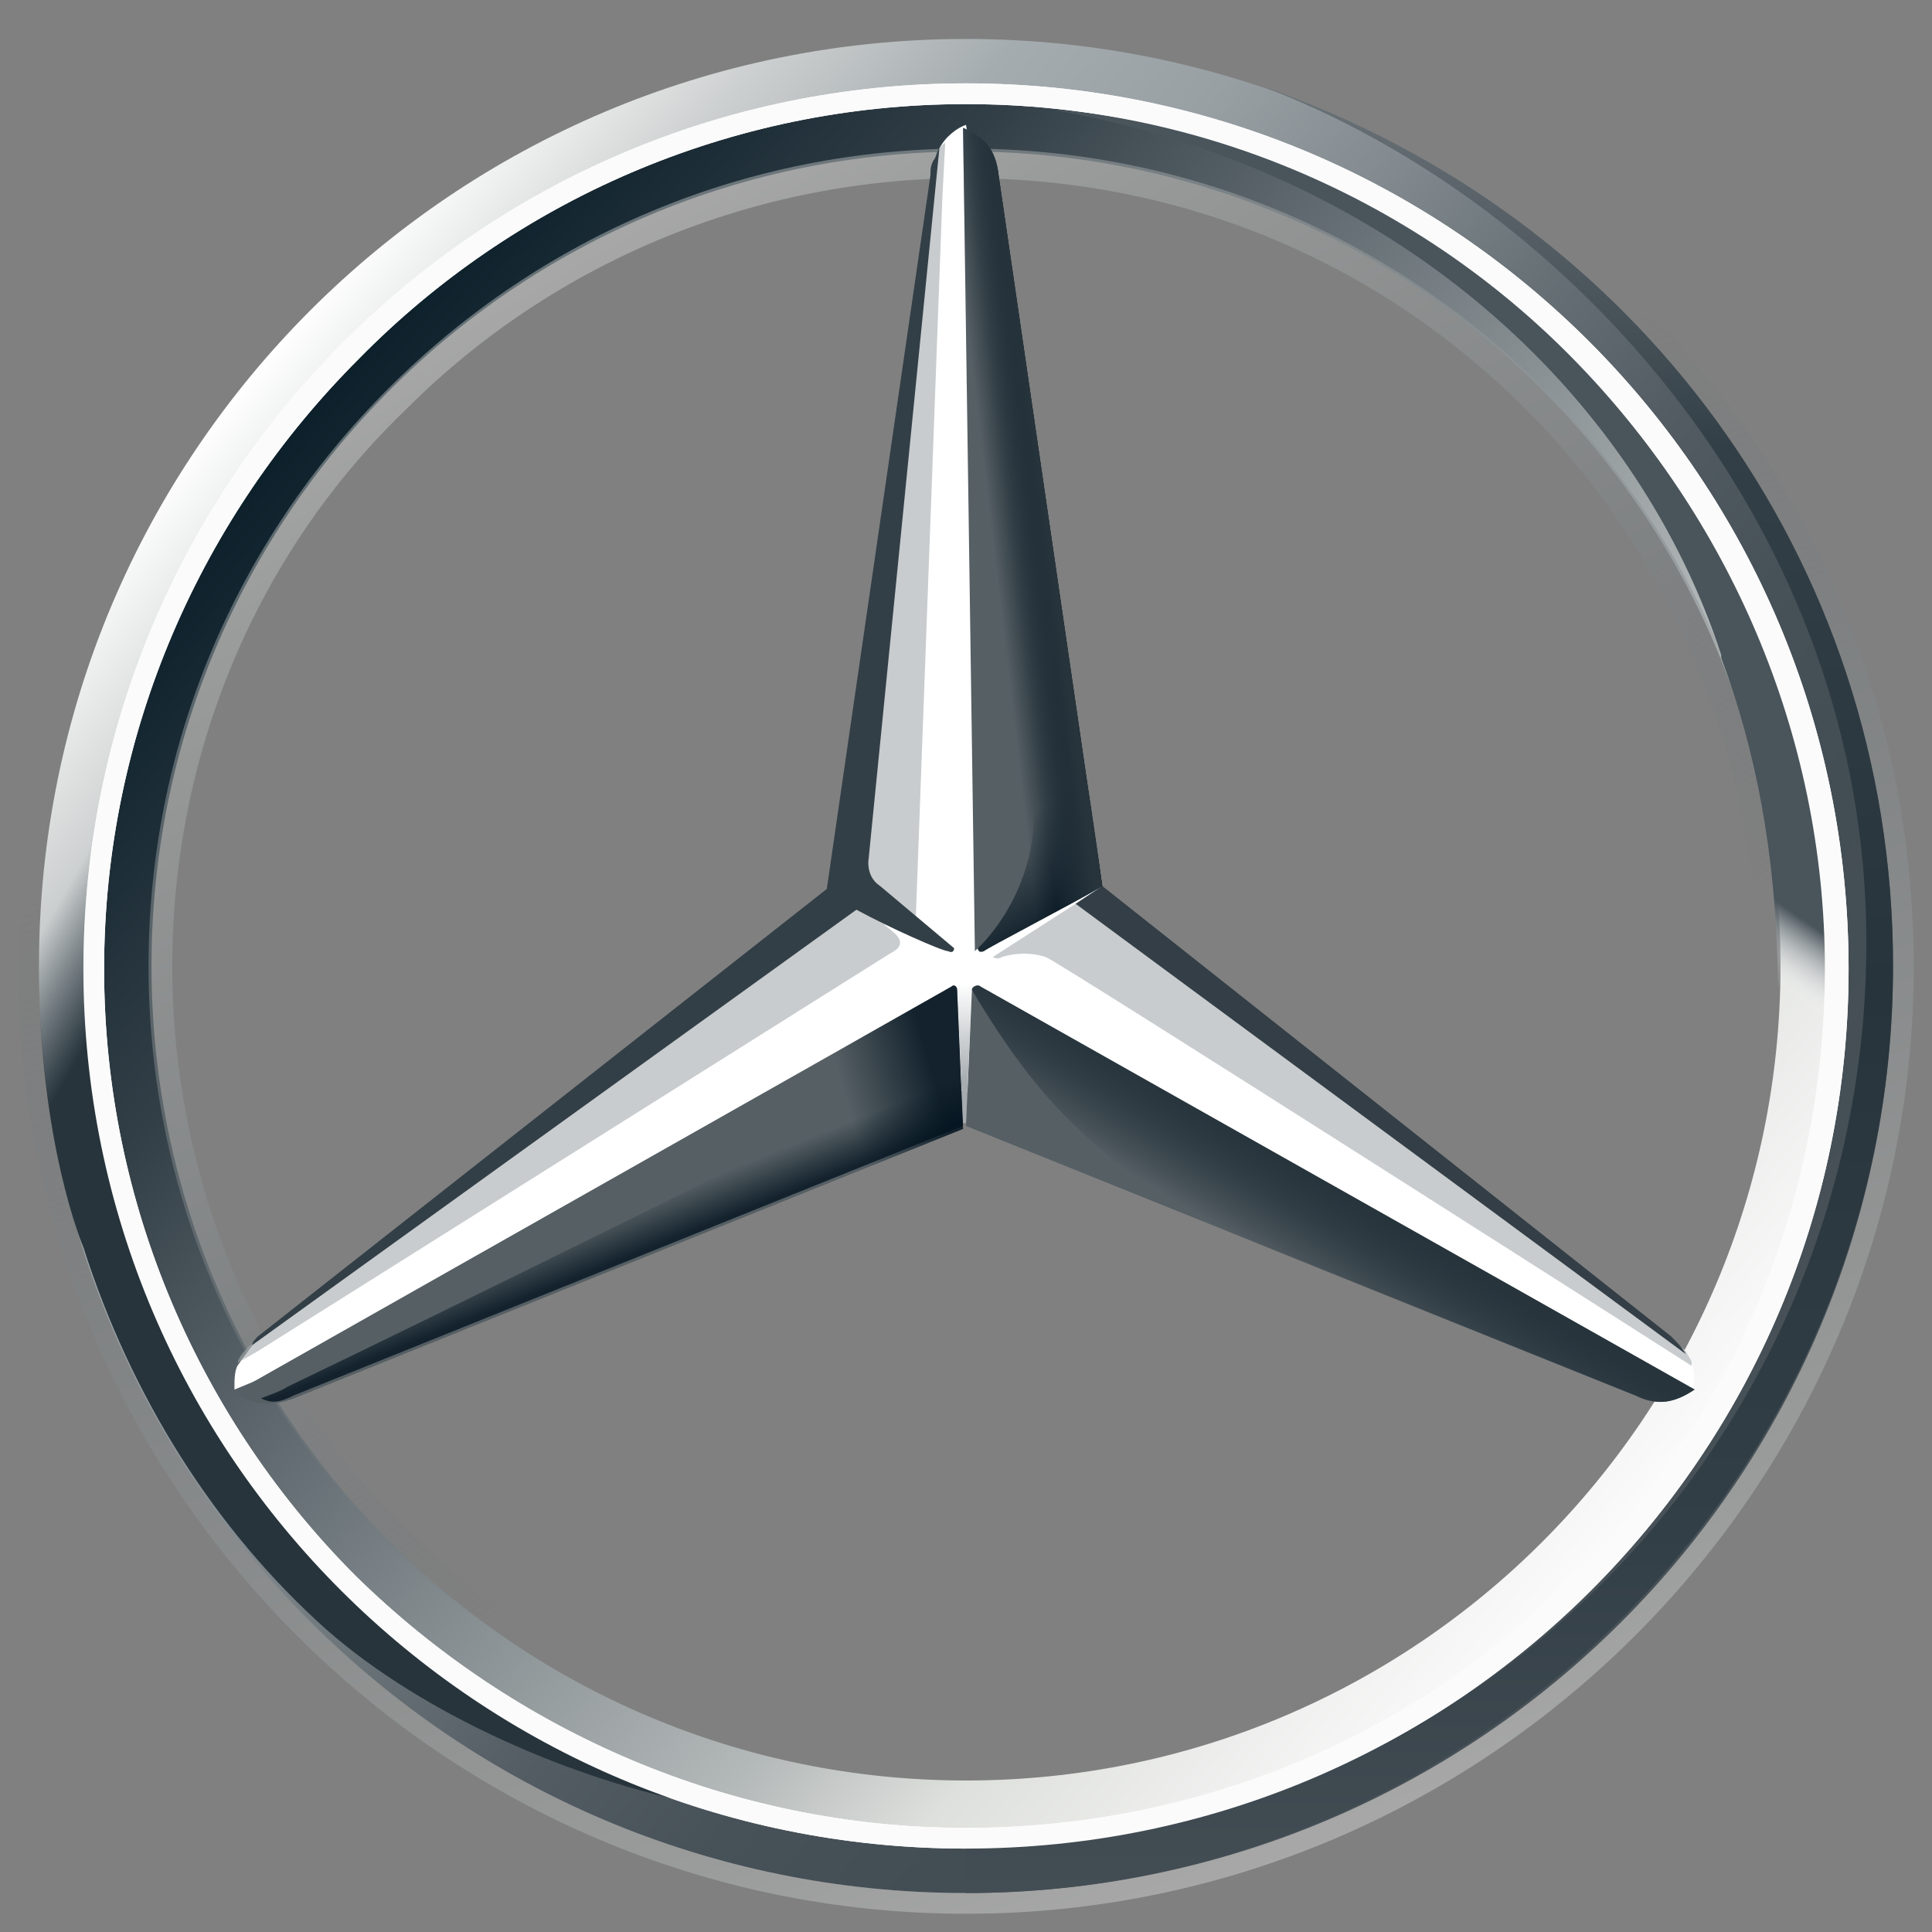 <svg width="53" height="53" viewBox="0 0 53 53" fill="none" xmlns="http://www.w3.org/2000/svg">
<rect x="0" y="0" width="53" height="53" fill="#808080" stroke="none"/>
<g id="switch238">
<g id="g236">
<path id="outer_24_" d="M51.931 26.5C51.931 40.556 40.556 51.931 26.5 51.931C12.444 51.931 1.069 40.556 1.069 26.5C1.069 12.444 12.444 1.069 26.5 1.069C40.556 1.069 51.931 12.444 51.931 26.5ZM26.5 2.612C13.256 2.612 2.613 13.256 2.613 26.5C2.613 39.744 13.338 50.388 26.5 50.388C39.744 50.388 50.388 39.663 50.388 26.5C50.388 13.256 39.744 2.612 26.5 2.612Z" fill="url(#paint0_linear_686_102)"/>
<path id="path47" d="M26.5 2.613C13.256 2.613 2.612 13.256 2.612 26.5C2.612 39.744 13.338 50.388 26.5 50.388C39.744 50.388 50.388 39.663 50.388 26.5C50.388 13.256 39.744 2.613 26.5 2.613ZM26.5 48.844C14.15 48.844 4.156 38.85 4.156 26.5C4.156 14.15 14.15 4.156 26.5 4.156C38.85 4.156 48.844 14.15 48.844 26.5C48.844 38.85 38.85 48.844 26.5 48.844Z" fill="url(#paint1_linear_686_102)"/>
<path id="path64" opacity="0.4" d="M26.5 51.931C40.556 51.931 51.931 40.556 51.931 26.5C51.931 12.444 40.556 1.069 26.5 1.069C12.444 1.069 1.069 12.444 1.069 26.5C1.069 40.556 12.444 51.931 26.5 51.931ZM26.5 0.5C40.8 0.5 52.5 12.2 52.5 26.5C52.5 40.8 40.8 52.5 26.5 52.5C12.2 52.5 0.5 40.8 0.5 26.5C0.5 12.2 12.2 0.5 26.5 0.5Z" fill="url(#paint2_linear_686_102)"/>
<path id="path66" d="M2.288 26.581C2.288 13.256 13.094 2.287 26.5 2.287C39.906 2.287 50.712 13.175 50.712 26.581C50.712 39.906 39.906 50.712 26.5 50.712C13.094 50.712 2.288 39.906 2.288 26.581ZM9.844 9.844C5.538 14.15 2.856 20.081 2.856 26.581C2.856 33.081 5.538 39.013 9.763 43.237C14.069 47.462 20 50.144 26.5 50.144C33 50.144 38.931 47.544 43.156 43.237C47.462 39.013 50.062 33.081 50.062 26.581C50.062 20.081 47.381 14.15 43.156 9.844C38.931 5.537 33 2.856 26.5 2.856C20 2.856 14.069 5.537 9.844 9.844Z" fill="white"/>
<path id="path83" opacity="0.4" d="M26.5 48.925C20.488 48.925 14.881 46.569 10.656 42.344C6.431 38.119 4.075 32.513 4.075 26.5C4.075 20.488 6.431 14.881 10.656 10.656C14.881 6.431 20.488 4.075 26.5 4.075C32.513 4.075 38.119 6.431 42.344 10.656C46.569 14.881 48.925 20.488 48.925 26.5C48.925 32.513 46.569 38.119 42.344 42.344C38.119 46.569 32.513 48.925 26.5 48.925ZM26.5 48.275C32.269 48.275 37.794 46 41.856 41.938C46 37.794 48.194 32.35 48.194 26.581C48.194 20.812 45.919 15.287 41.856 11.225C37.712 7.081 32.269 4.887 26.5 4.887C20.731 4.887 15.206 7.162 11.144 11.225C7 15.206 4.725 20.731 4.725 26.5C4.725 32.269 7 37.794 11.062 41.856C15.206 46 20.731 48.275 26.5 48.275Z" fill="url(#paint3_linear_686_102)"/>
<path id="path87" d="M46.244 37.062C45.837 36.737 30.156 24.306 30.156 24.306L26.5 3.425C26.256 3.506 25.931 3.75 25.769 4.075L23.169 24.387L7 36.819C7 36.819 6.675 37.225 6.512 37.469C6.431 37.631 6.431 37.875 6.431 38.119L26.419 29.913L46.406 38.119C46.569 37.712 46.406 37.306 46.244 37.062Z" fill="white"/>
<path id="path89" d="M26.663 27.15L26.5 30.888L44.862 38.281C45.513 38.606 46 38.444 46.487 38.119L26.906 27.069C26.825 26.988 26.663 27.069 26.663 27.15Z" fill="#565F64"/>
<path id="path96" d="M26.663 27.15C26.663 27.15 27.719 29.019 28.938 30.319C30.644 32.188 32.919 33.488 32.919 33.488L44.862 38.281C45.513 38.606 46 38.444 46.487 38.119L26.906 27.069C26.825 26.988 26.663 27.069 26.663 27.15Z" fill="url(#paint4_linear_686_102)"/>
<path id="path98" d="M46.406 37.388C46.406 37.306 46.325 37.225 46.244 37.062L29.506 24.794L27.231 26.256C27.231 26.256 27.394 26.337 27.475 26.256C27.719 26.175 28.206 26.094 28.694 26.256C29.1 26.419 46.406 37.469 46.406 37.469C46.406 37.469 46.406 37.469 46.406 37.388Z" fill="#A4AAAE" fill-opacity="0.6"/>
<path id="path100" d="M45.837 36.656L30.238 24.306L29.506 24.794L46.244 37.144C46.163 36.981 46 36.819 45.837 36.656Z" fill="#333E46"/>
<path id="path102" d="M26.906 25.931C26.825 26.012 26.825 26.012 26.825 26.012C26.825 26.012 26.825 26.175 26.988 26.094C27.069 26.012 29.425 24.794 30.238 24.306L27.394 4.806C27.312 4.075 26.988 3.75 26.419 3.506L26.744 26.094L26.906 25.931Z" fill="#565F64"/>
<path id="path104" d="M25.525 4.806V5.862L23.738 23.819C23.738 24.062 23.819 24.306 24.062 24.469L25.119 25.281L25.85 5.456L25.931 3.912C25.688 4.075 25.606 4.4 25.525 4.806Z" fill="#A4AAAE" fill-opacity="0.6"/>
<path id="path106" d="M24.55 25.606L23.575 24.794L7.081 36.737C7.081 36.737 6.594 37.062 6.513 37.388L7.081 37.062L24.387 26.175C24.712 26.012 24.794 25.85 24.55 25.606Z" fill="#A4AAAE" fill-opacity="0.6"/>
<path id="path108" d="M26.256 27.15C26.256 27.069 26.175 26.988 26.094 27.069L6.431 38.2C6.919 38.525 7.406 38.606 8.056 38.363L26.419 30.969L26.256 27.15Z" fill="#565F64"/>
<path id="path115" d="M26.825 26.012L26.906 25.931C26.825 26.012 26.825 26.012 26.825 26.012C26.825 26.012 26.825 26.094 26.906 26.094H26.988C27.069 26.012 29.425 24.794 30.238 24.306L29.913 21.95L27.394 4.806C27.394 4.481 27.312 4.237 27.15 4.075C27.15 4.075 28.369 20.487 28.369 22.275C28.369 24.631 26.825 26.012 26.825 26.012Z" fill="url(#paint5_linear_686_102)"/>
<path id="path122" d="M26.256 27.15C26.256 27.069 26.175 26.988 26.094 27.069L6.431 38.2C6.919 38.525 7.406 38.606 8.056 38.363L26.419 30.969L26.256 27.15Z" fill="url(#paint6_linear_686_102)" fill-opacity="0.8"/>
<path id="path131" opacity="0.8" d="M8.056 38.281L26.419 30.887L26.256 27.312C25.931 28.288 25.363 29.344 23.819 30.156C22.681 30.806 11.794 36.169 7.894 38.038C7.65 38.2 7.325 38.281 7.163 38.362C7.488 38.525 7.731 38.444 8.056 38.281Z" fill="url(#paint7_linear_686_102)"/>
<path id="path140" d="M26.906 25.931C26.825 26.012 26.825 26.012 26.825 26.012C26.825 26.012 26.825 26.175 26.988 26.094C27.069 26.012 29.425 24.794 30.238 24.306L27.394 4.806C27.312 4.075 26.988 3.75 26.419 3.506L26.744 26.094L26.906 25.931Z" fill="url(#paint8_linear_686_102)"/>
<path id="path147" d="M26.906 25.931C26.825 26.012 26.825 26.012 26.825 26.012C26.825 26.012 26.825 26.175 26.988 26.094C27.069 26.012 29.425 24.794 30.238 24.306L27.394 4.806C27.312 4.075 26.988 3.75 26.419 3.506L26.744 26.094L26.906 25.931Z" fill="url(#paint9_linear_686_102)"/>
<path id="path156" d="M4.644 36.575C4.075 35.275 0.825 28.938 4.4 16.75H3.019C2.288 19.188 1.719 20.65 1.394 22.844C1.394 22.844 1.231 23.656 1.15 24.55C1.069 25.444 1.069 25.931 1.069 26.5C1.069 31.375 2.288 34.219 2.288 34.219C3.588 38.281 5.863 41.938 8.95 44.7C11.631 47.056 15.775 48.844 19.188 49.494C18.619 49.413 8.869 45.269 4.644 36.575Z" fill="url(#paint10_linear_686_102)"/>
<path id="path163" d="M26.825 26.988H26.094C26.175 26.988 26.256 26.988 26.256 27.069L26.419 30.806H26.5L26.663 27.069C26.663 26.988 26.744 26.906 26.825 26.988Z" fill="url(#paint11_linear_686_102)"/>
<path id="path186" d="M34.625 2.369C43.156 5.619 51.2 14.556 51.2 25.85C51.2 39.5 40.312 50.631 26.5 50.631V51.931C40.312 51.931 51.931 40.556 51.931 26.5C51.931 15.287 44.781 5.863 34.625 2.369Z" fill="url(#paint12_linear_686_102)"/>
<path id="path230" d="M48.275 16.913C42.587 3.831 29.75 3.1 29.019 3.019C29.019 3.019 29.019 3.019 28.938 3.019C38.769 4.806 45.025 11.225 47.219 17.969V18.05C48.194 20.65 48.681 23.413 48.763 26.419C48.844 29.262 48.194 32.431 46.975 35.356C46.894 35.763 46.812 36.25 46.731 36.25H48.031C51.931 28.938 50.225 21.544 48.275 16.913Z" fill="url(#paint13_linear_686_102)"/>
<path id="path232" d="M2.288 26.581C2.288 13.256 13.094 2.287 26.5 2.287C39.906 2.287 50.712 13.175 50.712 26.581C50.712 39.906 39.906 50.712 26.5 50.712C13.094 50.712 2.288 39.906 2.288 26.581ZM9.844 9.844C5.538 14.15 2.856 20.081 2.856 26.581C2.856 33.081 5.538 39.013 9.763 43.237C14.069 47.462 20 50.144 26.5 50.144C33 50.144 38.931 47.544 43.156 43.237C47.462 39.013 50.062 33.081 50.062 26.581C50.062 20.081 47.381 14.15 43.156 9.844C38.931 5.537 33 2.856 26.5 2.856C20 2.856 14.069 5.537 9.844 9.844Z" fill="#FBFBFB"/>
<path id="path234" d="M6.919 36.9L23.494 24.956C24.387 25.444 25.85 26.094 26.012 26.094C26.175 26.175 26.175 26.012 26.175 26.012L24.144 24.306C23.9 24.144 23.819 23.9 23.819 23.656L25.769 4.075C25.688 4.156 25.688 4.319 25.606 4.4C25.525 4.562 25.525 4.644 25.525 4.806L22.681 24.387L7.081 36.656C7 36.737 6.919 36.819 6.919 36.9Z" fill="#333F47"/>
</g>
</g>
<defs>
<linearGradient id="paint0_linear_686_102" x1="7" y1="10.169" x2="46" y2="42.831" gradientUnits="userSpaceOnUse">
<stop stop-color="white"/>
<stop offset="0.1" stop-color="#CDD0D0"/>
<stop offset="0.2" stop-color="#A5ACAF"/>
<stop offset="0.3" stop-color="#98A0A4"/>
<stop offset="0.4" stop-color="#828A8F"/>
<stop offset="0.5" stop-color="#667075"/>
<stop offset="0.6" stop-color="#535C63"/>
<stop offset="0.7" stop-color="#475158"/>
<stop offset="0.8" stop-color="#434D54"/>
<stop offset="1" stop-color="#475157"/>
</linearGradient>
<linearGradient id="paint1_linear_686_102" x1="8.219" y1="11.144" x2="44.781" y2="41.856" gradientUnits="userSpaceOnUse">
<stop stop-color="#0B1F2A"/>
<stop offset="0.2" stop-color="#333F47"/>
<stop offset="0.5" stop-color="#81898D"/>
<stop offset="0.7" stop-color="#B3B8B8"/>
<stop offset="0.8" stop-color="#DEE0DD"/>
<stop offset="1" stop-color="#FBFBFB"/>
</linearGradient>
<linearGradient id="paint2_linear_686_102" x1="35.415" y1="50.962" x2="17.621" y2="2.05" gradientUnits="userSpaceOnUse">
<stop stop-color="#E1E3E1"/>
<stop offset="0.1" stop-color="#C1C5C4"/>
<stop offset="0.3" stop-color="#9BA1A2"/>
<stop offset="0.5" stop-color="#7D8487"/>
<stop offset="0.7" stop-color="#687074" stop-opacity="0"/>
<stop offset="0.8" stop-color="#5B6469" stop-opacity="0"/>
<stop offset="1" stop-color="#576065" stop-opacity="0"/>
</linearGradient>
<linearGradient id="paint3_linear_686_102" x1="15.287" y1="7.081" x2="37.712" y2="45.919" gradientUnits="userSpaceOnUse">
<stop stop-color="#E1E3E1"/>
<stop offset="0.1" stop-color="#C1C5C4"/>
<stop offset="0.3" stop-color="#9BA1A2"/>
<stop offset="0.5" stop-color="#7D8487"/>
<stop offset="0.7" stop-color="#687074" stop-opacity="0"/>
<stop offset="0.8" stop-color="#5B6469" stop-opacity="0"/>
<stop offset="1" stop-color="#576065" stop-opacity="0"/>
</linearGradient>
<linearGradient id="paint4_linear_686_102" x1="36.656" y1="32.513" x2="35.275" y2="34.788" gradientUnits="userSpaceOnUse">
<stop stop-color="#27343C"/>
<stop offset="1" stop-color="#00111E" stop-opacity="0"/>
</linearGradient>
<linearGradient id="paint5_linear_686_102" x1="32.675" y1="24.144" x2="30.4" y2="20.488" gradientUnits="userSpaceOnUse">
<stop offset="0.1" stop-color="#02131F"/>
<stop offset="0.9" stop-color="#02131F" stop-opacity="0"/>
</linearGradient>
<linearGradient id="paint6_linear_686_102" x1="26.5" y1="30.075" x2="23.087" y2="31.05" gradientUnits="userSpaceOnUse">
<stop offset="0.2" stop-color="#02131F"/>
<stop offset="0.9" stop-color="#02131F" stop-opacity="0"/>
</linearGradient>
<linearGradient id="paint7_linear_686_102" x1="17.4" y1="34.544" x2="16.913" y2="33.325" gradientUnits="userSpaceOnUse">
<stop stop-color="#02131F"/>
<stop offset="0.1" stop-color="#02131F"/>
<stop offset="1" stop-color="#02131F" stop-opacity="0"/>
</linearGradient>
<linearGradient id="paint8_linear_686_102" x1="29.425" y1="14.475" x2="26.663" y2="14.8" gradientUnits="userSpaceOnUse">
<stop offset="0.3" stop-color="#02131F"/>
<stop offset="0.8" stop-color="#02131F" stop-opacity="0"/>
</linearGradient>
<linearGradient id="paint9_linear_686_102" x1="29.506" y1="14.394" x2="27.637" y2="14.637" gradientUnits="userSpaceOnUse">
<stop offset="0.4" stop-color="#27343C"/>
<stop offset="1" stop-color="#3B474E" stop-opacity="0"/>
</linearGradient>
<linearGradient id="paint10_linear_686_102" x1="0.175" y1="27.231" x2="22.844" y2="40.312" gradientUnits="userSpaceOnUse">
<stop stop-color="#25323B" stop-opacity="0"/>
<stop offset="0.1" stop-color="#27343C"/>
</linearGradient>
<linearGradient id="paint11_linear_686_102" x1="26.5" y1="30.887" x2="26.5" y2="26.988" gradientUnits="userSpaceOnUse">
<stop offset="0.3" stop-color="#A5ABAF"/>
<stop offset="1" stop-color="#A5ABAF" stop-opacity="0"/>
</linearGradient>
<linearGradient id="paint12_linear_686_102" x1="39.256" y1="2.369" x2="39.256" y2="51.931" gradientUnits="userSpaceOnUse">
<stop stop-color="#6B7378"/>
<stop offset="0.2" stop-color="#333F47"/>
<stop offset="0.5" stop-color="#27343C"/>
<stop offset="0.8" stop-color="#333F47"/>
<stop offset="1" stop-color="#434D54"/>
</linearGradient>
<linearGradient id="paint13_linear_686_102" x1="47.056" y1="7.081" x2="36.087" y2="23.169" gradientUnits="userSpaceOnUse">
<stop offset="0.7" stop-color="#49545B"/>
<stop offset="0.8" stop-color="white" stop-opacity="0"/>
</linearGradient>
</defs>
</svg>
